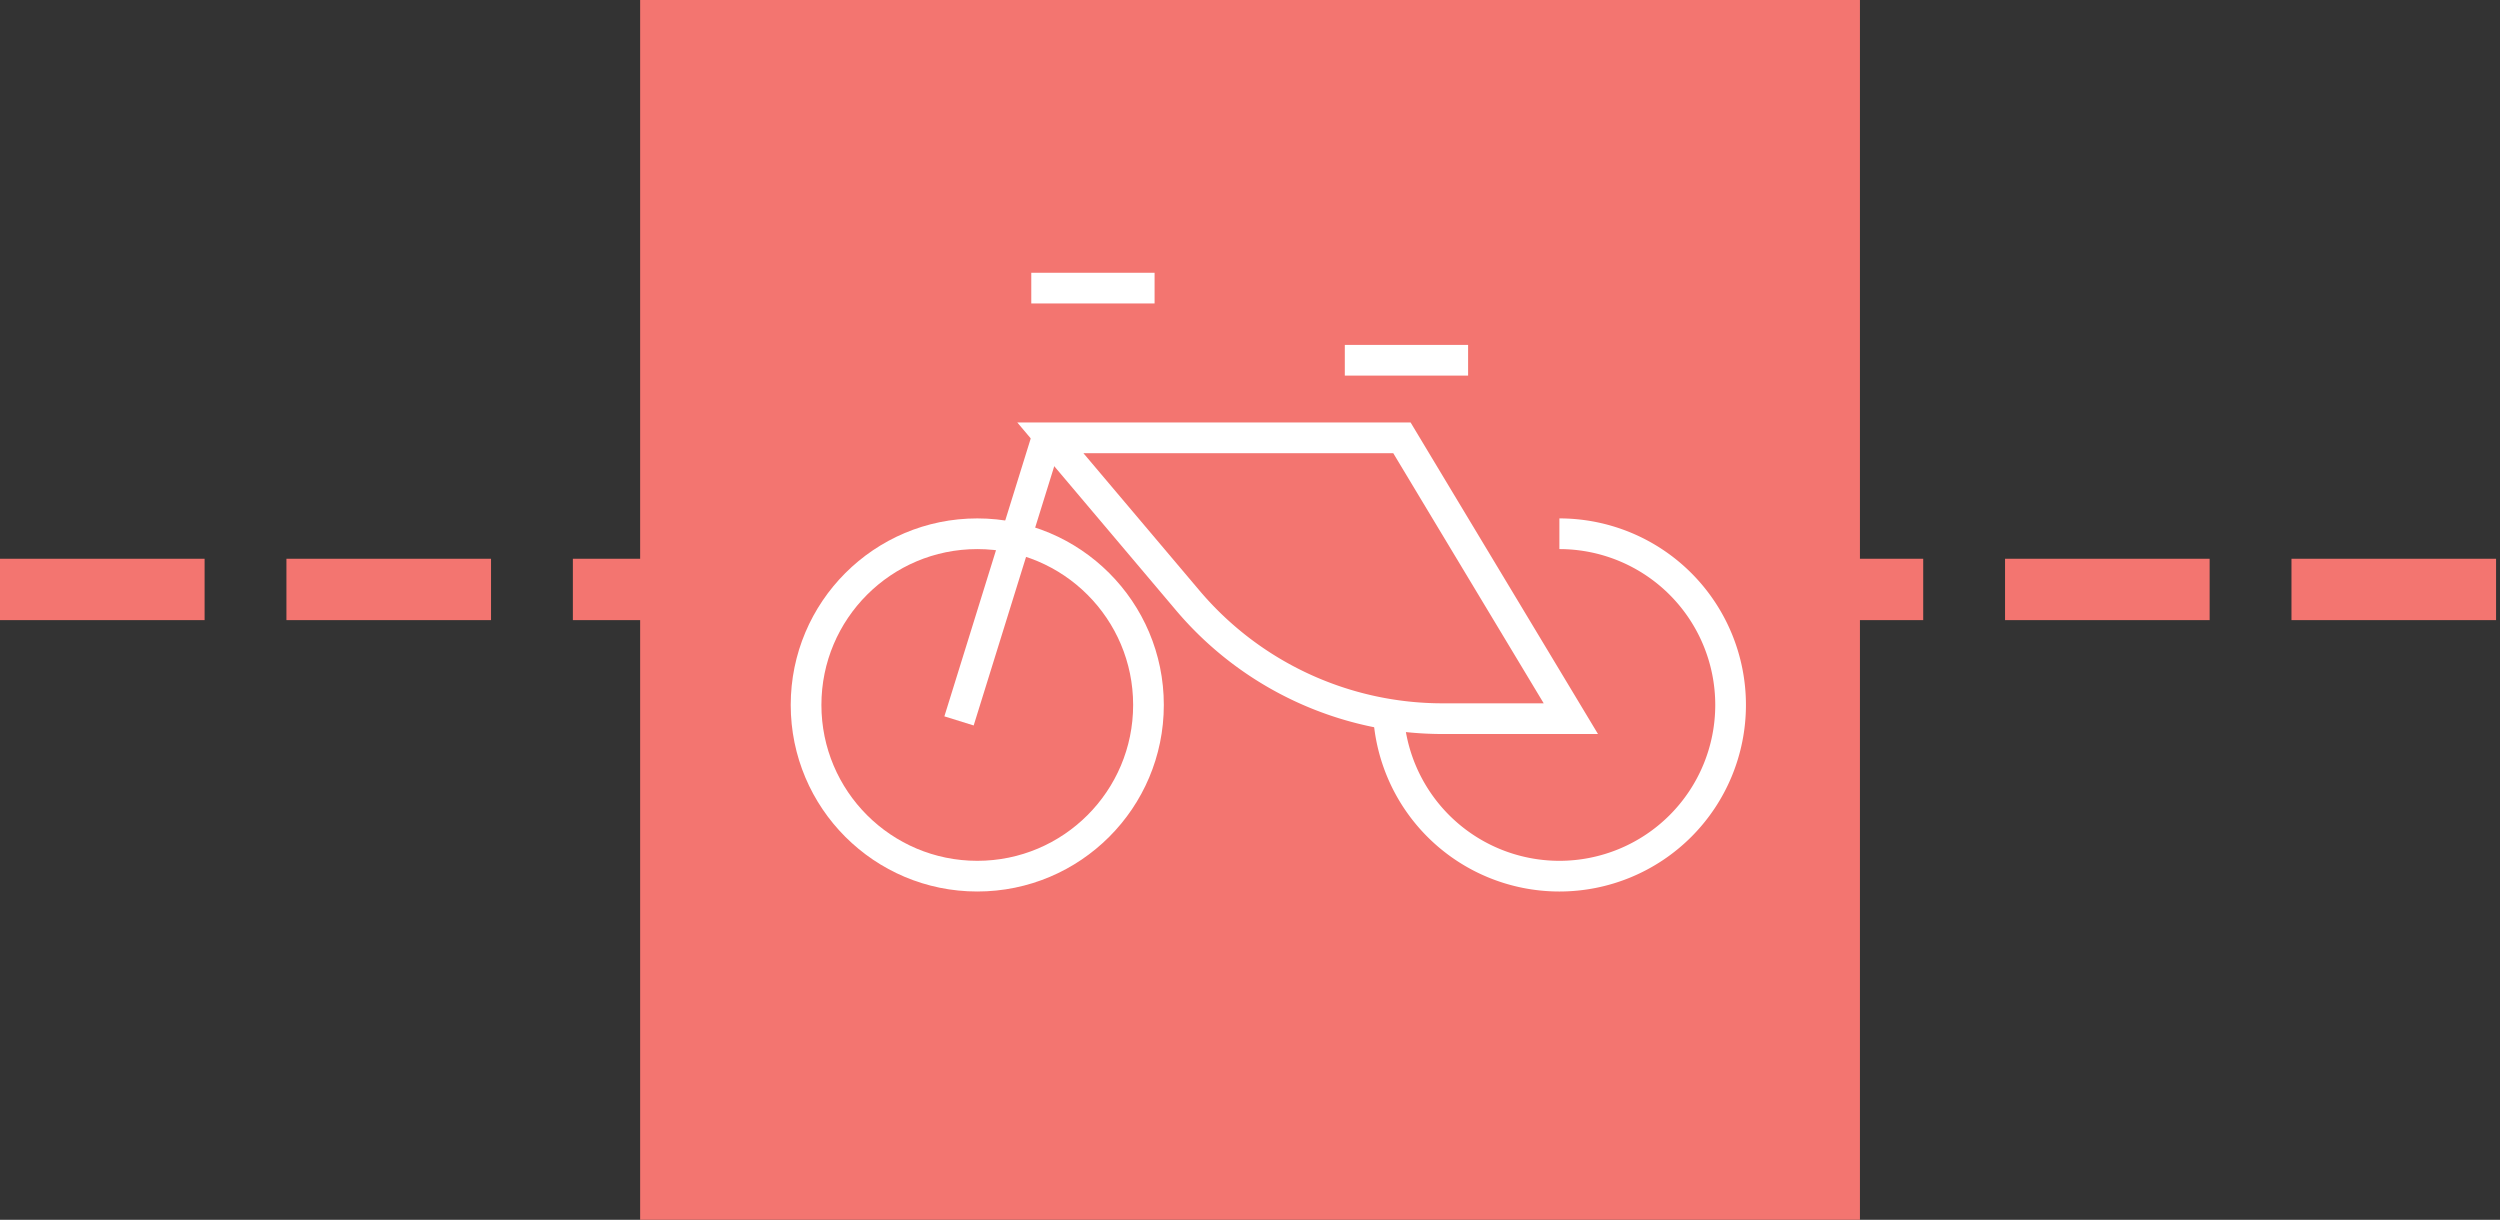 <svg xmlns="http://www.w3.org/2000/svg" width="61.096" height="29.81" viewBox="0 0 61.096 29.81">
  <rect x="0" y="0" width="61.096" height="29.81" fill="#333333" stroke="none"/>
  <g id="Group_3042" data-name="Group 3042" transform="translate(-687.404 -1202.095)">
    <line id="Line_207" data-name="Line 207" x2="61.096" transform="translate(687.404 1216.5)" fill="none" stroke="#f37570" stroke-width="1.5" stroke-dasharray="5 2"/>
    <g id="Group_2913" data-name="Group 2913" transform="translate(276.766 586.153)">
      <g id="Group_2911" data-name="Group 2911" transform="translate(426.282 615.942)">
        <rect id="Rectangle_1837" data-name="Rectangle 1837" width="29.81" height="29.81" fill="#f37570"/>
      </g>
      <circle id="Ellipse_175" data-name="Ellipse 175" cx="4.184" cy="4.184" r="4.184" transform="translate(430.337 628.986)" fill="none" stroke="#fff" stroke-miterlimit="10" stroke-width="0.75"/>
      <path id="Path_56820" data-name="Path 56820" d="M444.373,625.865a4.184,4.184,0,1,1-4.184,4.184" transform="translate(4.374 3.121)" fill="none" stroke="#fff" stroke-miterlimit="10" stroke-width="0.75"/>
      <line id="Line_203" data-name="Line 203" x2="3.013" transform="translate(443.503 624.746)" fill="none" stroke="#fff" stroke-miterlimit="10" stroke-width="0.75"/>
      <line id="Line_204" data-name="Line 204" x2="3.013" transform="translate(435.841 622.983)" fill="none" stroke="#fff" stroke-miterlimit="10" stroke-width="0.75"/>
      <path id="Path_56821" data-name="Path 56821" d="M433.908,624.082H442.5l1.067,1.775,3.061,5.088h-3.135a8.155,8.155,0,0,1-6.227-2.889Z" transform="translate(2.399 2.56)" fill="none" stroke="#fff" stroke-miterlimit="10" stroke-width="0.75"/>
      <line id="Line_205" data-name="Line 205" x1="2.161" y2="6.954" transform="translate(434.075 626.606)" fill="none" stroke="#fff" stroke-miterlimit="10" stroke-width="0.75"/>
    </g>
  </g>
</svg>
